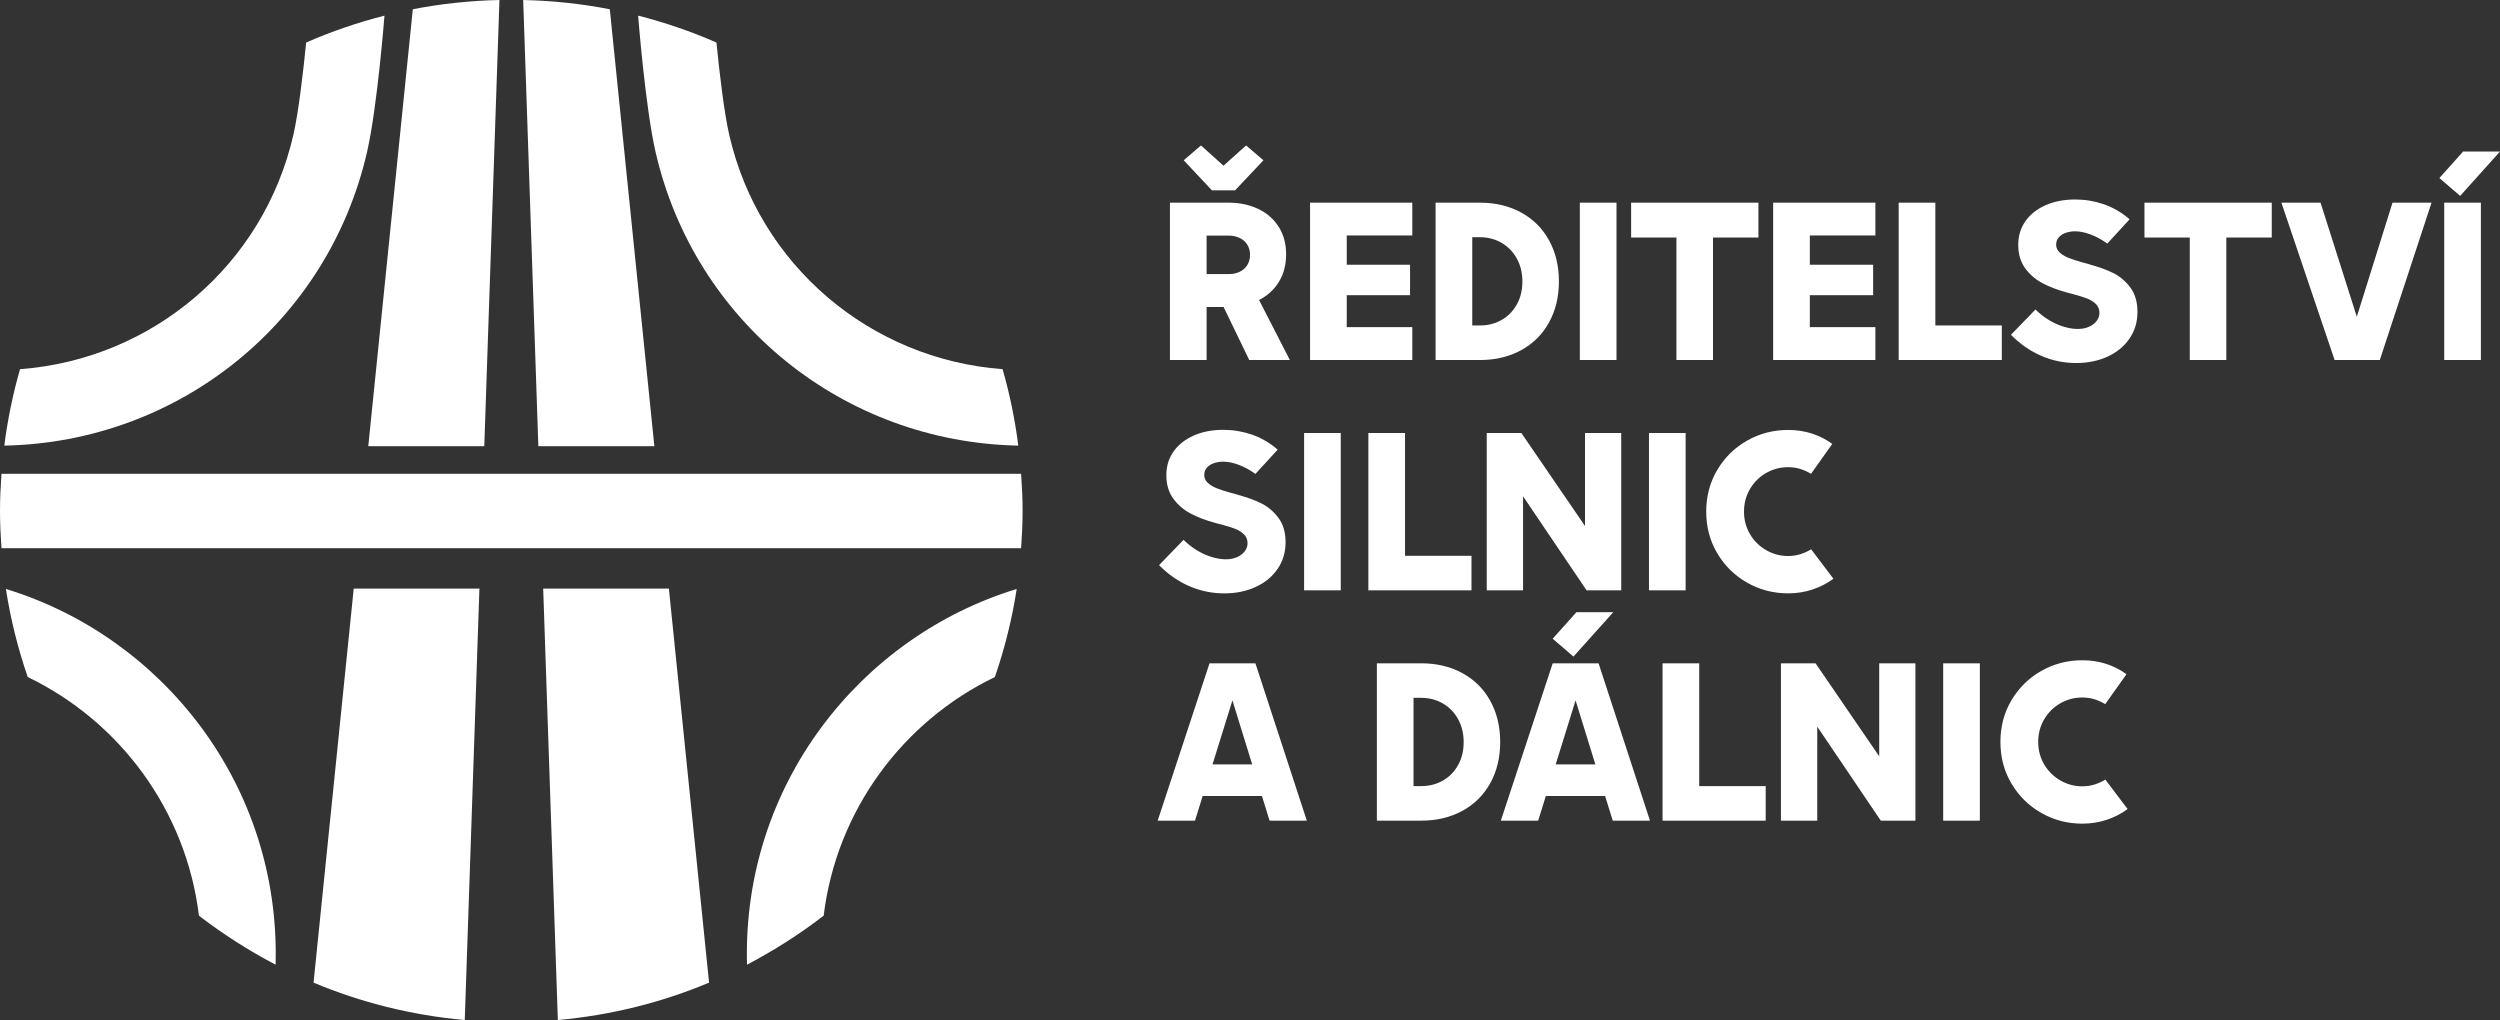 <?xml version="1.0" encoding="UTF-8"?><svg id="Layer_2" xmlns="http://www.w3.org/2000/svg" viewBox="0 0 171.565 70"><rect x="0" y="0" width="171.565" height="70" fill="#333333" stroke="none"/><g id="Components"><g id="_29fa0524-2f64-4c19-ab65-5159eec60e8c_5"><path d="m88.223,37.209c0,.695-.184,1.308-.552,1.841-.368.533-.871.944-1.509,1.235-.638.291-1.353.436-2.145.436-.839,0-1.638-.165-2.397-.494-.759-.329-1.452-.81-2.079-1.443l1.682-1.736c.309.304.636.556.981.756.344.201.682.347,1.011.44.329.093.632.139.91.139.283,0,.538-.049.764-.147.227-.098.404-.232.532-.401.129-.17.193-.352.193-.548,0-.247-.08-.45-.239-.61-.16-.159-.364-.288-.614-.386-.25-.098-.58-.201-.992-.309-.057-.01-.111-.023-.162-.039s-.106-.031-.162-.046c-.01-.005-.02-.008-.031-.008-.01,0-.02-.003-.031-.008-.632-.17-1.192-.383-1.678-.641-.486-.257-.885-.602-1.196-1.034s-.467-.965-.467-1.598c0-.617.166-1.16.498-1.628.332-.468.794-.832,1.385-1.092.592-.26,1.268-.39,2.03-.39.663,0,1.313.108,1.949.324.635.216,1.228.561,1.779,1.034l-1.528,1.667c-.37-.267-.75-.474-1.139-.621-.388-.146-.742-.22-1.061-.22-.242,0-.463.036-.664.108-.2.072-.359.176-.474.312-.116.136-.174.302-.174.498,0,.206.078.382.236.529.157.146.357.27.602.37.244.1.562.204.953.312.052.015.196.054.432.116.016.005.034.011.054.019.02.007.038.014.054.019.596.16,1.123.351,1.578.575.455.224.848.555,1.177.992.329.437.494.996.494,1.675Zm3.788-7.494v10.797h-2.516v-10.797h2.516Zm1.894,10.797v-10.797h2.516v8.428h4.561v2.369h-7.077Zm17.353-10.797v10.797h-2.377l-4.36-6.453v6.453h-2.493v-10.797h2.377l4.368,6.381v-6.381h2.485Zm4.42,0v10.797h-2.516v-10.797h2.516Zm8.606,2.801c-.236-.144-.485-.256-.745-.336-.26-.08-.536-.119-.83-.119-.54,0-1.042.132-1.505.397-.463.265-.832.63-1.107,1.096-.275.466-.413.984-.413,1.555s.138,1.088.413,1.551c.275.463.645.829,1.111,1.096.466.268.966.401,1.501.401.293,0,.572-.041.837-.123.265-.082.514-.195.745-.34l1.529,2.022c-.432.319-.912.566-1.44.741-.527.175-1.084.262-1.671.262-1.014,0-1.95-.244-2.809-.733-.859-.489-1.542-1.16-2.049-2.014-.507-.854-.76-1.808-.76-2.863s.253-2.009.76-2.863c.507-.854,1.19-1.524,2.049-2.011.859-.486,1.795-.729,2.809-.729.582,0,1.127.082,1.636.247.509.165.975.401,1.397.71l-1.458,2.053Zm7.164,13.004v10.797h-2.377l-4.36-6.453v6.453h-2.493v-10.797h2.377l4.368,6.381v-6.381h2.485Zm-44.321,10.797h2.554l-3.527-10.797h-3.149l-3.558,10.797h2.562l.525-1.69h4.069l.523,1.69Zm-3.917-3.859l1.366-4.393,1.358,4.393h-2.724Zm27.467,3.859h2.554l-3.527-10.797h-3.149l-3.558,10.797h2.562l.525-1.69h4.069l.523,1.69Zm-3.917-3.859l1.366-4.393,1.358,4.393h-2.724Zm7.335,3.859v-10.797h2.516v8.428h4.561v2.369h-7.077Zm21.774-10.797v10.797h-2.516v-10.797h2.516Zm8.605,2.801c-.236-.144-.485-.256-.745-.336-.26-.08-.536-.119-.83-.119-.54,0-1.042.132-1.505.397-.463.265-.832.63-1.107,1.096-.275.466-.413.984-.413,1.555s.138,1.088.413,1.551c.275.463.645.829,1.111,1.096.466.268.966.401,1.501.401.293,0,.572-.041.837-.123.265-.082.514-.195.745-.34l1.529,2.022c-.432.319-.912.566-1.44.741-.527.175-1.084.262-1.671.262-1.014,0-1.95-.244-2.809-.733-.859-.489-1.542-1.16-2.049-2.014-.507-.854-.76-1.808-.76-2.863s.253-2.009.76-2.863c.507-.854,1.19-1.524,2.049-2.011.859-.486,1.795-.729,2.809-.729.582,0,1.127.082,1.636.247.509.165.975.401,1.397.71l-1.458,2.053Zm-42.205-.228c-.455-.821-1.093-1.455-1.914-1.902-.821-.448-1.758-.671-2.813-.671h-3.053v10.797h3.053c1.055,0,1.992-.224,2.813-.671.821-.448,1.459-1.08,1.914-1.899.456-.818.683-1.76.683-2.825s-.228-2.008-.683-2.829Zm-2.203,4.403c-.252.458-.599.814-1.042,1.069-.442.255-.944.382-1.505.382h-.514v-6.058h.514c.556,0,1.055.129,1.498.386.442.257.791.616,1.046,1.077.255.46.382.987.382,1.578,0,.587-.126,1.109-.378,1.567Zm-3.146-36.335h-4.499v2.007h4.345v2.091h-4.345v2.192h4.499v2.254h-7.015v-10.797h7.015v2.254Zm14.014-2.254v10.797h-2.516v-10.797h2.516Zm1.004,2.393v-2.393h8.736v2.393h-3.118v8.405h-2.508v-8.405h-3.111Zm16.762-.139h-4.499v2.007h4.345v2.091h-4.345v2.192h4.499v2.254h-7.015v-10.797h7.015v2.254Zm1.599,8.543v-10.797h2.516v8.428h4.561v2.369h-7.077Zm16.387-3.303c0,.695-.184,1.308-.552,1.841-.368.533-.871.944-1.509,1.235-.638.291-1.353.436-2.145.436-.839,0-1.638-.165-2.397-.494-.759-.329-1.452-.81-2.079-1.443l1.682-1.736c.309.304.636.556.981.756.344.201.682.347,1.011.44.329.093.632.139.91.139.283,0,.538-.049.764-.147.227-.098.404-.232.532-.401.129-.17.193-.352.193-.548,0-.247-.08-.45-.239-.61-.16-.159-.364-.288-.614-.386-.25-.098-.58-.201-.992-.309-.057-.01-.111-.023-.162-.039s-.106-.031-.162-.046c-.01-.005-.02-.008-.031-.008-.01,0-.02-.003-.031-.008-.632-.17-1.192-.383-1.678-.641-.486-.257-.885-.602-1.196-1.034-.311-.432-.467-.965-.467-1.598,0-.617.166-1.16.498-1.628.332-.468.794-.832,1.385-1.092.592-.26,1.268-.39,2.03-.39.663,0,1.313.108,1.949.324.635.216,1.228.561,1.779,1.034l-1.528,1.667c-.37-.267-.75-.474-1.139-.621-.388-.146-.742-.22-1.061-.22-.242,0-.463.036-.664.108-.2.072-.359.176-.474.312-.116.136-.174.302-.174.498,0,.206.078.382.236.529.157.146.357.27.602.37.244.1.562.204.953.312.052.015.196.054.432.116.016.005.034.011.054.019.02.007.038.014.054.019.596.16,1.123.351,1.578.575.455.224.848.555,1.177.992.329.437.494.996.494,1.675Zm.48-5.101v-2.393h8.736v2.393h-3.118v8.405h-2.508v-8.405h-3.111Zm13.048,8.405l-3.65-10.797h2.686l2.489,7.829,2.45-7.829h2.678l-3.55,10.797h-3.103Zm10.039-10.797v10.797h-2.516v-10.797h2.516Zm-63.954,2.574c-.455-.821-1.093-1.455-1.914-1.902-.821-.448-1.758-.671-2.813-.671h-3.053v10.797h3.053c1.055,0,1.992-.224,2.813-.671.821-.448,1.459-1.08,1.914-1.899.456-.818.683-1.76.683-2.825s-.228-2.008-.683-2.829Zm-2.203,4.403c-.252.458-.599.814-1.042,1.069-.442.255-.944.382-1.505.382h-.514v-6.058h.514c.556,0,1.055.129,1.498.386.442.257.791.616,1.046,1.077.255.46.382.987.382,1.578,0,.587-.126,1.109-.378,1.567Zm-15.58,3.82l-2.111-4.117c.566-.291,1.016-.694,1.343-1.216.342-.545.513-1.183.513-1.914s-.171-1.363-.513-1.899c-.342-.535-.813-.944-1.412-1.227-.6-.283-1.277-.424-2.034-.424h-4.013v10.797h2.516v-3.635h1.167l1.759,3.635h2.786Zm-5.711-8.536h1.521c.278,0,.528.054.752.162.224.108.398.262.521.463.124.201.185.432.185.695,0,.273-.064.509-.193.71-.129.201-.304.352-.525.456-.221.103-.468.154-.741.154h-1.521v-2.639Zm2.709-6.189l-1.551,1.391-1.544-1.391-1.185,1.018,1.933,2.062h1.593l1.944-2.062-1.191-1.018Zm22.671,32.031l-1.631,1.821,1.426,1.226,2.734-3.047h-2.529Zm60.851-31.614l-1.631,1.821,1.426,1.226,2.734-3.047h-2.529Z" style="fill:#fff; stroke-width:0px;"/><path d="m26.385,1.073c-1.855.473-3.652,1.09-5.375,1.845-.206,2.083-.528,4.808-.877,6.338-2.042,8.928-9.664,15.396-18.759,16.079h0c-.488,1.699-.85,3.451-1.077,5.246l-.001-0c11.986-.234,22.224-8.481,24.897-20.168.705-3.083,1.192-9.341,1.192-9.341m18.6,9.341c2.673,11.686,12.912,19.933,24.897,20.168l-.001 0c-.226-1.794-.589-3.547-1.077-5.246h-0c-9.095-.683-16.717-7.151-18.759-16.079-.35-1.53-.672-4.255-.877-6.338-1.723-.755-3.521-1.372-5.375-1.845,0,0,.487,6.258,1.192,9.341m-12.084,29.981l-1.006,29.606c-3.648-.328-7.137-1.207-10.377-2.567l2.757-27.039h8.626Zm-13.988,25.808c-1.858-.98-3.617-2.095-5.261-3.366-.879-7.226-5.439-13.334-11.749-16.375-.667-1.944-1.178-3.961-1.497-6.042,10.699,3.259,18.85,13.429,18.507,25.783m14.321-35.583l1.041-30.62c-2.029.046-4.016.259-5.945.636l-3.057,29.984h7.962Zm4.043,9.775l1.006,29.606c3.648-.328,7.137-1.207,10.377-2.567l-2.757-27.039h-8.626Zm7.629-9.775L41.849.636c-1.929-.377-3.917-.589-5.945-.636l1.041,30.62h7.962Zm6.359,35.583c1.858-.98,3.617-2.095,5.261-3.366.879-7.226,5.439-13.334,11.749-16.375.667-1.944,1.178-3.961,1.497-6.042-10.699,3.259-18.85,13.429-18.507,25.783m18.912-31.135c0,.859-.042,1.707-.102,2.551H.102c-.061-.843-.102-1.692-.102-2.551s.042-1.708.102-2.551h69.973c.06.843.102,1.692.102,2.551" style="fill:#fff; stroke-width:0px;"/></g></g></svg>